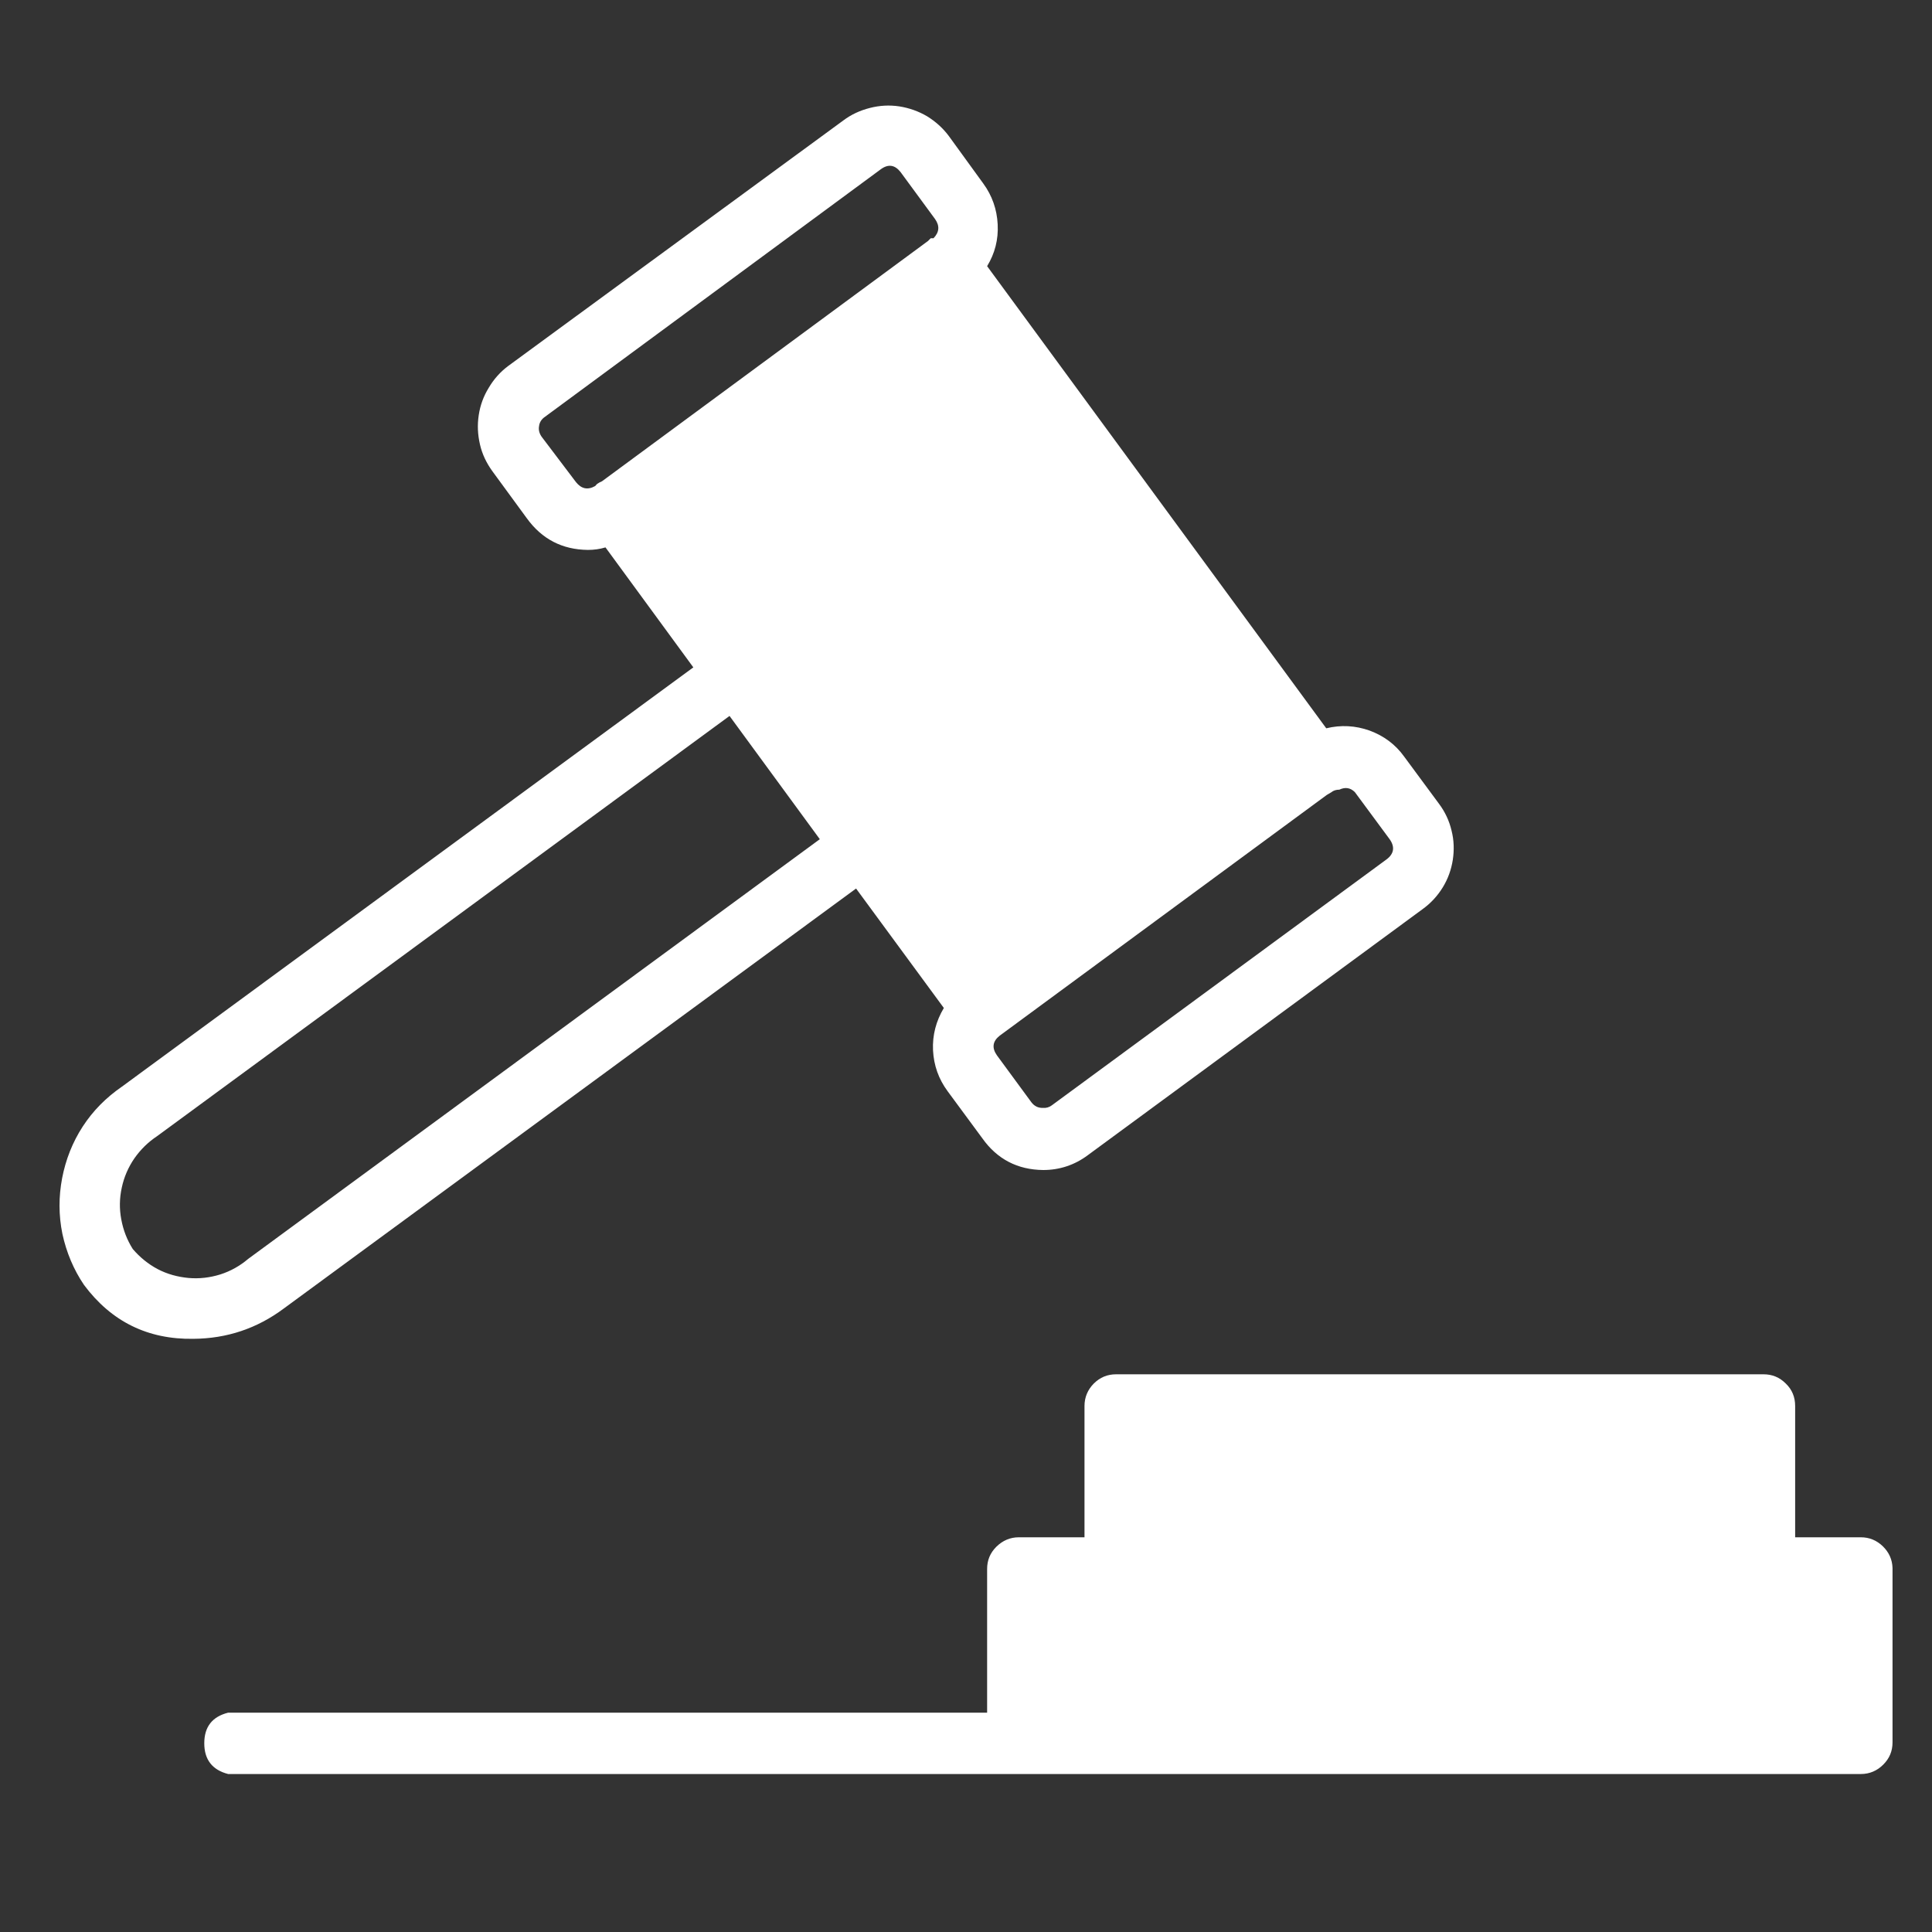 <svg xmlns="http://www.w3.org/2000/svg" xmlns:xlink="http://www.w3.org/1999/xlink" width="40" zoomAndPan="magnify" viewBox="0 0 30 30" height="40" preserveAspectRatio="xMidYMid meet" version="1.0"><rect x="0" y="0" width="30" height="30" fill="#333333" stroke="none"/><defs><clipPath id="c46facab94"><path d="M 3 21 L 29.516 21 L 29.516 27.605 L 3 27.605 Z M 3 21 " clip-rule="nonzero"/></clipPath><clipPath id="fbcf2098f3"><path d="M 0.484 1.477 L 23 1.477 L 23 21 L 0.484 21 Z M 0.484 1.477 " clip-rule="nonzero"/></clipPath></defs><g clip-path="url(#c46facab94)"><path fill="#ffffff" d="M 28.895 23.871 L 27.875 23.871 L 27.875 21.832 C 27.875 21.695 27.828 21.578 27.73 21.484 C 27.633 21.387 27.52 21.34 27.383 21.34 L 17.332 21.34 C 17.195 21.34 17.082 21.387 16.984 21.484 C 16.891 21.578 16.84 21.695 16.84 21.832 L 16.84 23.871 L 15.82 23.871 C 15.684 23.871 15.57 23.922 15.473 24.016 C 15.375 24.113 15.328 24.227 15.328 24.363 L 15.328 26.594 L 3.543 26.594 C 3.297 26.656 3.172 26.812 3.172 27.07 C 3.172 27.324 3.297 27.484 3.543 27.547 L 28.895 27.547 C 29.031 27.547 29.148 27.496 29.242 27.402 C 29.34 27.305 29.387 27.191 29.387 27.055 L 29.387 24.348 C 29.383 24.215 29.332 24.105 29.238 24.012 C 29.141 23.918 29.027 23.871 28.895 23.871 Z M 28.895 23.871 " fill-opacity="1" fill-rule="nonzero"/></g><g clip-path="url(#fbcf2098f3)"><path fill="#ffffff" d="M 4.41 20.316 L 13.293 13.797 L 14.656 15.652 C 14.535 15.855 14.477 16.074 14.488 16.309 C 14.5 16.543 14.574 16.754 14.715 16.945 L 15.254 17.676 C 15.484 18 15.801 18.164 16.199 18.168 C 16.453 18.168 16.688 18.09 16.891 17.938 L 22.09 14.117 C 22.215 14.027 22.32 13.914 22.402 13.781 C 22.484 13.648 22.535 13.504 22.559 13.352 C 22.582 13.199 22.578 13.047 22.539 12.895 C 22.504 12.746 22.438 12.605 22.344 12.48 L 21.805 11.75 C 21.668 11.559 21.488 11.426 21.266 11.344 C 21.047 11.266 20.82 11.254 20.594 11.309 L 15.328 4.133 C 15.449 3.934 15.504 3.719 15.492 3.484 C 15.48 3.25 15.406 3.039 15.27 2.852 L 14.734 2.113 C 14.641 1.988 14.527 1.887 14.395 1.805 C 14.262 1.727 14.117 1.676 13.965 1.652 C 13.812 1.629 13.66 1.637 13.508 1.676 C 13.355 1.715 13.219 1.777 13.094 1.871 L 7.895 5.68 C 7.77 5.773 7.668 5.887 7.59 6.02 C 7.508 6.152 7.457 6.293 7.434 6.445 C 7.41 6.602 7.418 6.75 7.453 6.902 C 7.488 7.055 7.555 7.191 7.645 7.316 L 8.18 8.047 C 8.414 8.371 8.73 8.535 9.129 8.539 C 9.223 8.539 9.312 8.527 9.402 8.5 L 10.766 10.363 L 1.891 16.875 C 1.648 17.043 1.445 17.246 1.285 17.492 C 1.125 17.738 1.02 18.008 0.965 18.293 C 0.91 18.582 0.91 18.871 0.969 19.16 C 1.031 19.445 1.141 19.711 1.305 19.953 C 1.73 20.523 2.297 20.801 3.004 20.789 C 3.523 20.785 3.992 20.629 4.41 20.316 Z M 21.039 12.301 L 21.578 13.031 C 21.664 13.152 21.645 13.258 21.531 13.344 L 16.332 17.164 C 16.289 17.195 16.246 17.207 16.199 17.203 C 16.121 17.207 16.062 17.176 16.016 17.117 L 15.48 16.387 C 15.398 16.27 15.414 16.168 15.523 16.082 L 20.602 12.344 L 20.668 12.305 C 20.707 12.273 20.75 12.262 20.797 12.262 C 20.887 12.219 20.969 12.23 21.039 12.301 Z M 8.41 6.781 C 8.375 6.73 8.359 6.676 8.371 6.613 C 8.379 6.555 8.41 6.508 8.461 6.473 L 13.676 2.629 C 13.793 2.543 13.895 2.559 13.984 2.672 L 14.52 3.402 C 14.594 3.508 14.586 3.605 14.496 3.699 L 14.453 3.699 L 14.41 3.742 L 9.348 7.473 C 9.32 7.484 9.293 7.5 9.27 7.516 L 9.242 7.547 C 9.125 7.613 9.027 7.59 8.945 7.488 Z M 2.062 19.395 C 1.973 19.254 1.914 19.102 1.883 18.934 C 1.852 18.77 1.855 18.605 1.891 18.441 C 1.926 18.277 1.992 18.125 2.086 17.988 C 2.184 17.848 2.301 17.734 2.441 17.641 L 11.328 11.117 L 12.73 13.031 L 3.855 19.547 C 3.727 19.656 3.582 19.738 3.422 19.789 C 3.258 19.84 3.094 19.859 2.926 19.844 C 2.758 19.828 2.598 19.785 2.449 19.707 C 2.301 19.629 2.172 19.523 2.062 19.395 Z M 2.062 19.395 " fill-opacity="1" fill-rule="nonzero"/></g></svg>